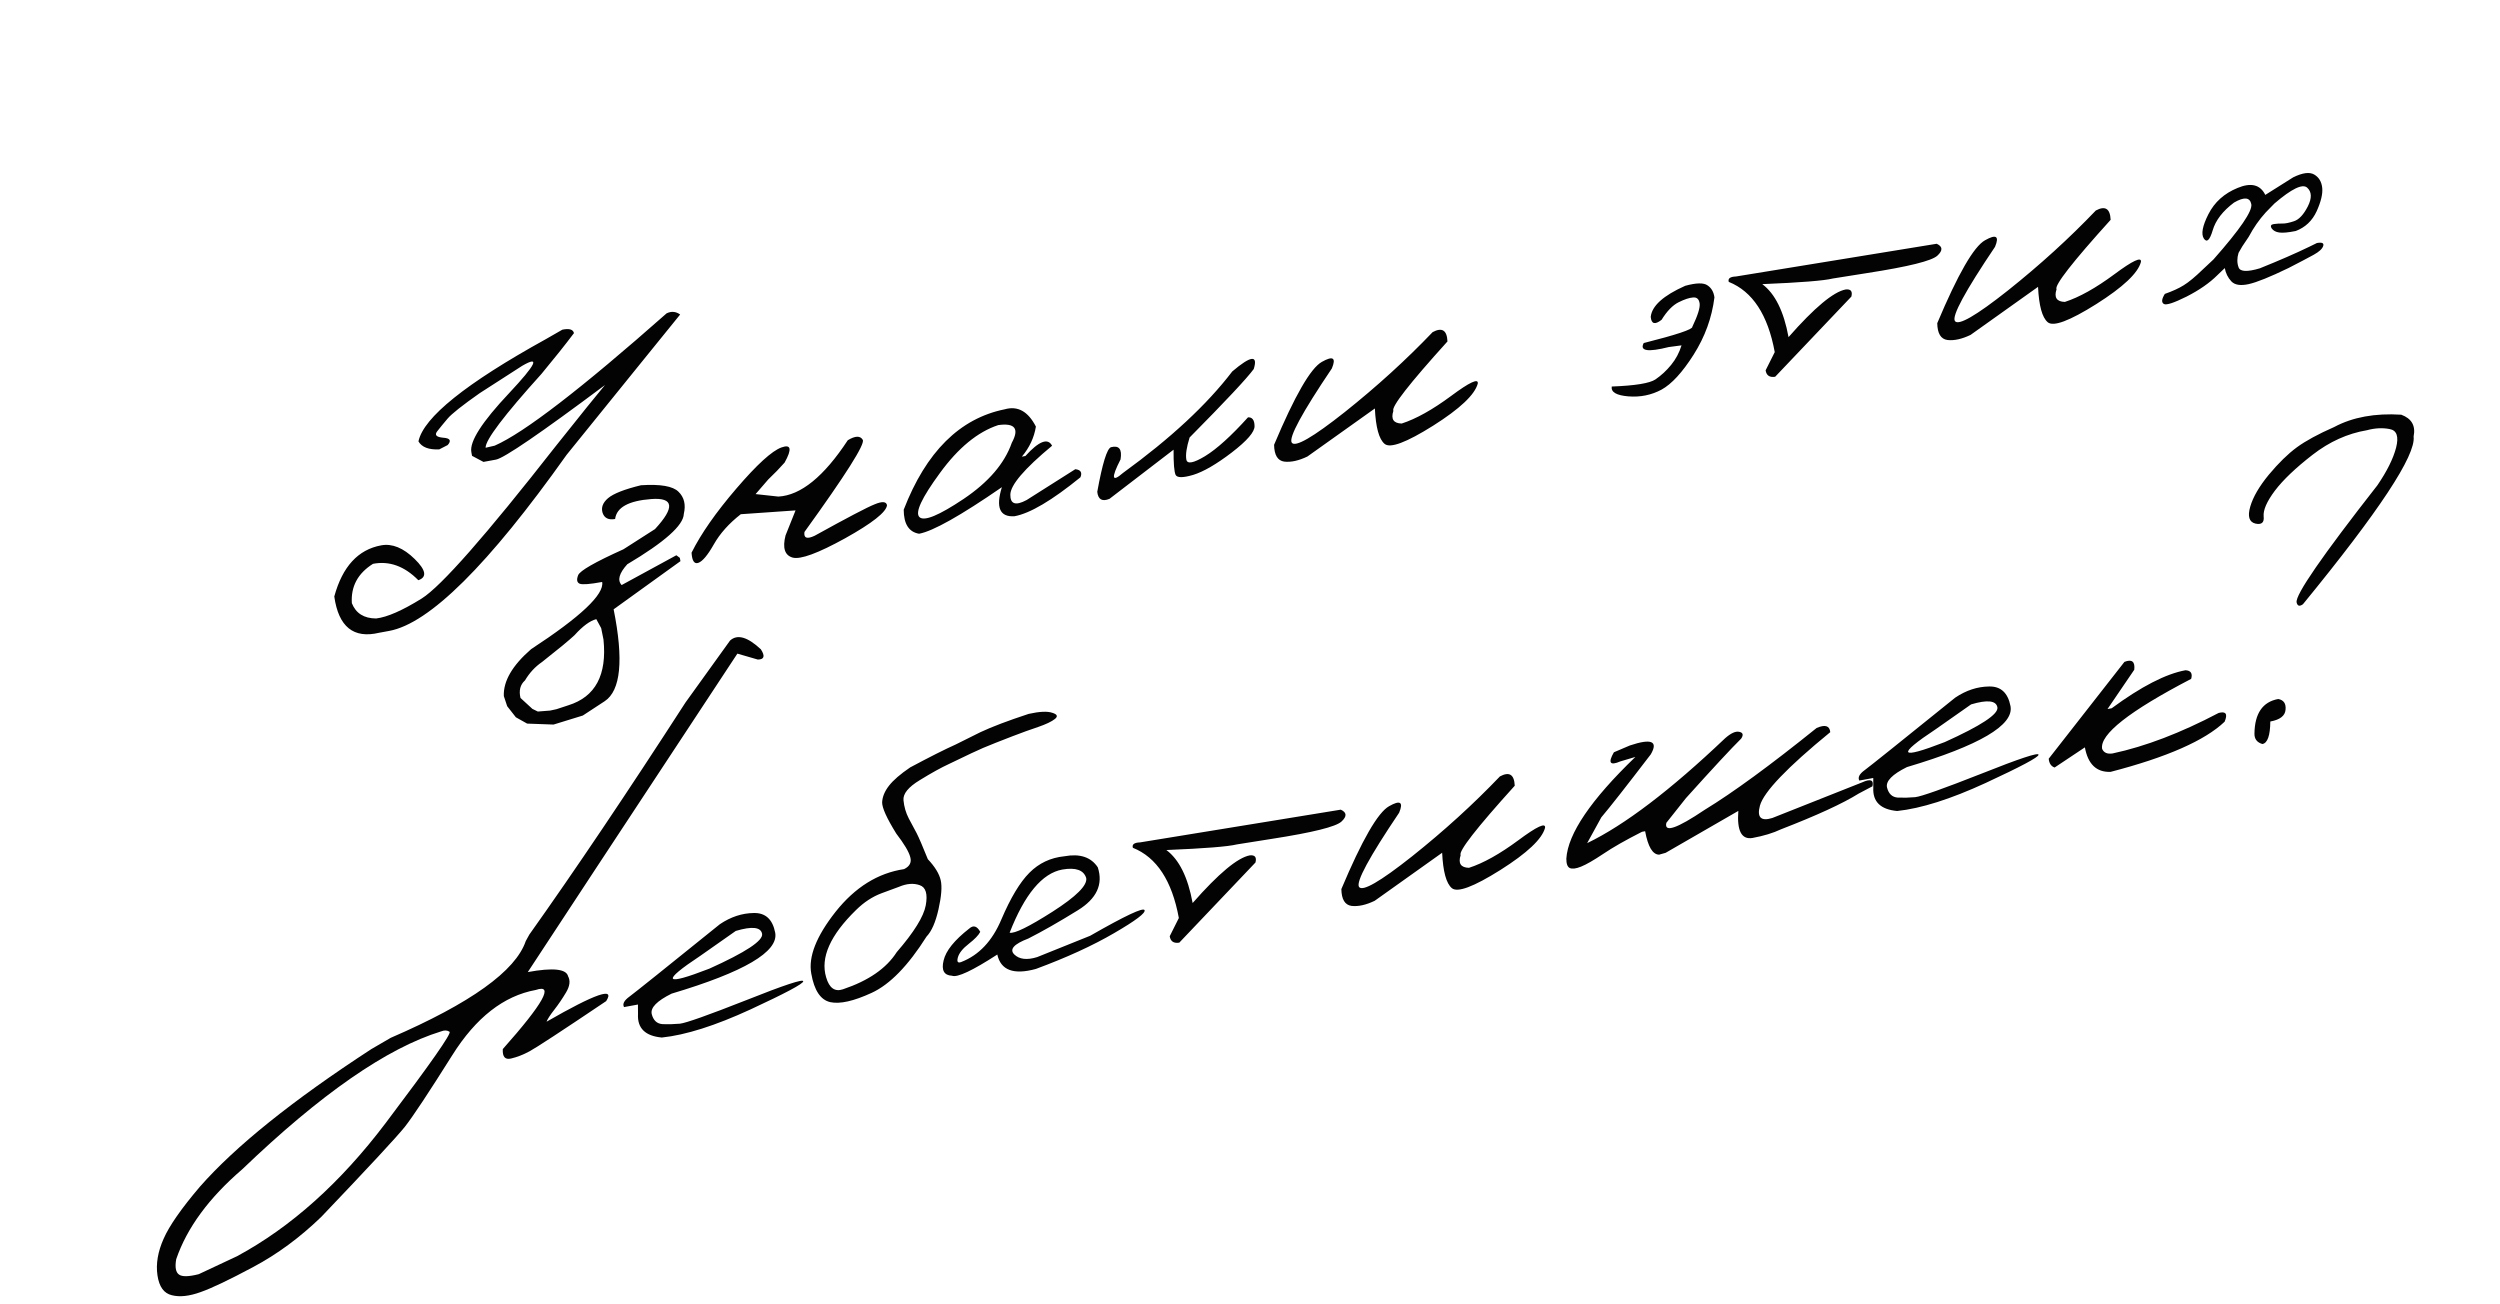 <?xml version="1.0" encoding="UTF-8"?> <svg xmlns="http://www.w3.org/2000/svg" width="462" height="241" viewBox="0 0 462 241" fill="none"><path d="M103.925 60.923C105.201 60.663 105.916 60.876 106.068 61.563C104.45 63.713 102.448 66.224 100.063 69.097C93.131 76.776 89.689 81.325 89.738 82.746L91.415 82.359C96.831 79.989 107.423 71.838 123.189 57.907C124.064 57.481 124.898 57.553 125.691 58.123L118.211 67.358L104.711 84.051C90.278 104.384 79.347 115.231 71.918 116.594L70.074 116.932C65.331 118.066 62.565 115.833 61.776 110.233C63.28 104.715 66.17 101.564 70.448 100.779C72.472 100.408 74.532 101.248 76.629 103.299C78.726 105.351 78.953 106.659 77.309 107.225C74.741 104.625 71.948 103.615 68.93 104.195C66.128 105.953 64.825 108.376 65.021 111.465C65.762 113.341 67.259 114.284 69.511 114.295C71.558 114.052 74.364 112.822 77.929 110.606C81.515 108.36 89.764 98.984 102.676 82.478C107.388 76.557 110.429 72.783 111.798 71.155C99.877 80.066 93.16 84.66 91.649 84.937L89.344 85.36L87.232 84.238L87.105 83.547C86.748 81.6 89.074 77.97 94.083 72.656C99.088 67.317 99.891 65.634 96.493 67.608L88.643 72.661C85.43 74.918 83.454 76.485 82.714 77.362C81.996 78.209 81.358 78.988 80.8 79.699C80.263 80.38 80.627 80.776 81.892 80.889C83.178 80.971 83.459 81.422 82.736 82.243L81.175 83.046C79.233 83.137 77.951 82.644 77.33 81.566C78.264 77.132 86.111 70.835 100.871 62.675L103.925 60.923ZM125.378 90.865C126.439 91.888 126.77 93.257 126.369 94.972C126.305 97.076 122.823 100.176 115.923 104.275C114.404 105.956 114.057 107.238 114.88 108.119L124.99 102.612L125.634 103.09L125.747 103.704L113.399 112.601C115.272 121.948 114.721 127.608 111.747 129.584L107.705 132.231L102.293 133.899L97.415 133.721L95.334 132.554L93.727 130.505L93.106 128.633C92.997 125.873 94.678 122.984 98.149 119.965C107.322 113.967 111.699 109.828 111.281 107.548C109.027 107.962 107.643 108.07 107.131 107.873C106.613 107.65 106.517 107.125 106.842 106.297C107.167 105.47 109.958 103.873 115.216 101.505L121.045 97.775C124.757 93.759 124.523 91.909 120.345 92.225C116.167 92.541 113.943 93.769 113.674 95.91C112.47 96.131 111.7 95.756 111.363 94.785C111.052 93.81 111.388 92.901 112.372 92.058C113.382 91.212 115.407 90.416 118.448 89.674C122.032 89.44 124.342 89.837 125.378 90.865ZM96.188 128.982L98.385 131.001L99.389 131.492L101.66 131.314L102.844 131.057L105.016 130.341C110.026 128.787 112.195 124.736 111.524 118.187L111.098 116.081L110.198 114.419C109.033 114.712 107.692 115.699 106.174 117.381C105.157 118.335 103.157 119.986 100.172 122.334C98.901 123.202 97.851 124.335 97.022 125.731C96.136 126.529 95.858 127.613 96.188 128.982ZM156.672 81.353C158.055 80.517 158.977 80.494 159.439 81.283C159.897 82.046 156.305 87.722 148.662 98.311C148.501 99.452 149.138 99.68 150.574 98.993C156.583 95.667 160.279 93.731 161.662 93.186C163.04 92.616 163.792 92.677 163.919 93.368C163.781 94.638 161.203 96.673 156.183 99.473C151.158 102.248 147.921 103.437 146.472 103.041C145.018 102.619 144.582 101.256 145.166 98.952L147.017 94.323L136.9 95.027C134.723 96.723 133.064 98.576 131.923 100.586C130.782 102.596 129.827 103.737 129.056 104.011C128.311 104.28 127.892 103.655 127.799 102.137C129.541 98.64 132.298 94.692 136.072 90.294C139.867 85.865 142.645 83.33 144.407 82.689C146.195 82.043 146.392 82.974 144.999 85.48C144.145 86.457 143.132 87.503 141.96 88.618L139.634 91.309L143.848 91.767C147.989 91.537 152.264 88.066 156.672 81.353ZM185.684 75.636C188.075 74.959 189.991 76.024 191.433 78.831C191.114 80.849 190.25 82.702 188.838 84.39L189.492 84.271C192.003 81.507 193.648 80.874 194.425 82.373C189.301 86.622 186.729 89.635 186.711 91.413C186.688 93.164 187.689 93.497 189.713 92.411L198.715 86.709C199.715 86.817 200.031 87.315 199.665 88.203C194.412 92.476 190.351 94.876 187.482 95.401C184.762 95.583 183.983 93.793 185.147 90.031C177.508 95.298 172.408 98.166 169.846 98.636C167.961 98.319 167.015 96.838 167.006 94.192C171.136 83.506 177.362 77.321 185.684 75.636ZM173.704 87.404C170.315 92.023 169.053 94.743 169.918 95.564C170.784 96.385 173.504 95.264 178.079 92.201C182.674 89.108 185.641 85.652 186.979 81.832C188.405 79.214 187.57 78.123 184.473 78.559C180.678 79.811 177.088 82.759 173.704 87.404ZM227.726 68.641C231.185 65.704 232.508 65.553 231.694 68.192C230.446 69.903 226.494 74.123 219.838 80.85C219.272 82.675 219.072 84.035 219.236 84.932C219.396 85.803 220.549 85.591 222.694 84.298C224.861 82.974 227.507 80.582 230.632 77.123C231.419 77.085 231.822 77.62 231.84 78.729C231.879 79.807 230.471 81.442 227.616 83.633C224.782 85.795 222.413 87.169 220.509 87.757C218.625 88.314 217.54 88.314 217.252 87.758C216.986 87.171 216.86 85.619 216.875 83.101L205.038 92.182C203.685 92.748 202.931 92.317 202.775 90.889C203.722 85.659 204.568 82.909 205.313 82.64C206.806 82.26 207.394 83.013 207.077 84.898C205.306 88.374 205.458 89.206 207.535 87.395C216.321 81.019 223.051 74.767 227.726 68.641ZM264.754 61.374C266.49 60.447 267.403 61.021 267.492 63.096C260.405 70.936 257.072 75.214 257.495 75.93C257.006 77.45 257.519 78.229 259.036 78.269C261.685 77.412 264.723 75.717 268.15 73.182C271.598 70.617 273.245 69.852 273.091 70.886C272.542 72.946 269.788 75.543 264.829 78.676C259.891 81.779 256.905 82.896 255.872 82.026C254.839 81.156 254.241 78.976 254.077 75.485L241.607 84.364C240.001 85.135 238.576 85.45 237.332 85.307C236.109 85.134 235.482 84.097 235.451 82.197C239.269 73.13 242.211 68.024 244.278 66.877C246.34 65.704 246.956 66.108 246.128 68.086C240.592 76.303 238.121 80.873 238.714 81.797C239.332 82.716 242.601 80.833 248.519 76.147C254.433 71.435 259.845 66.511 264.754 61.374ZM311.43 52.815C313.472 52.255 314.844 52.229 315.546 52.735C316.269 53.212 316.696 53.954 316.828 54.962C316.354 58.73 315.069 62.261 312.973 65.558C310.898 68.825 308.922 70.974 307.047 72.006C305.166 73.013 303.124 73.427 300.92 73.249C298.716 73.071 297.692 72.464 297.846 71.43C302.185 71.269 304.884 70.828 305.943 70.104C307.002 69.38 307.964 68.489 308.828 67.43C309.693 66.371 310.333 65.169 310.748 63.822L308.383 64.136C304.511 65.111 302.97 64.864 303.76 63.395C309.832 61.858 312.826 60.859 312.741 60.398C313.756 58.279 314.206 56.833 314.09 56.06C313.971 55.261 313.56 54.9 312.859 54.975C312.179 55.021 311.293 55.316 310.202 55.86C309.11 56.404 308.063 57.483 307.062 59.096C305.836 60.063 305.167 59.881 305.056 58.551C305.267 56.527 307.392 54.615 311.43 52.815ZM320.802 51.096L357.898 45.048C359.024 45.557 359.065 46.29 358.023 47.249C356.981 48.208 352.689 49.273 345.146 50.445L338.702 51.468C337.081 51.871 332.737 52.217 325.668 52.508C328.03 54.272 329.648 57.536 330.522 62.3C335.318 56.84 338.844 53.904 341.098 53.49C342.034 53.398 342.38 53.838 342.134 54.809L328.052 69.624C327.023 69.786 326.434 69.391 326.286 68.439L327.972 65.071C326.708 58.181 323.876 53.855 319.476 52.094C319.282 51.468 319.724 51.135 320.802 51.096ZM387.307 38.901C389.043 37.973 389.956 38.547 390.045 40.623C382.958 48.462 379.625 52.74 380.048 53.457C379.559 54.976 380.072 55.755 381.589 55.795C384.238 54.939 387.276 53.243 390.704 50.708C394.152 48.143 395.798 47.378 395.644 48.412C395.095 50.472 392.341 53.069 387.382 56.202C382.444 59.305 379.459 60.422 378.426 59.552C377.392 58.683 376.794 56.502 376.63 53.011L364.16 61.89C362.554 62.661 361.129 62.976 359.885 62.833C358.662 62.66 358.035 61.623 358.004 59.723C361.822 50.656 364.764 45.55 366.831 44.403C368.893 43.231 369.51 43.634 368.681 45.613C363.145 53.829 360.674 58.399 361.267 59.323C361.886 60.242 365.154 58.359 371.073 53.673C376.986 48.961 382.398 44.037 387.307 38.901ZM413.505 34.732C415.989 33.694 417.696 34.122 418.626 36.017L423.788 32.767C425.513 31.921 426.805 31.75 427.666 32.254C428.526 32.758 429.019 33.568 429.144 34.684C429.269 35.799 428.926 37.252 428.116 39.042C427.301 40.807 426.015 42.022 424.257 42.689C422.879 42.968 421.864 43.061 421.211 42.969C420.559 42.877 420.088 42.619 419.799 42.196C419.53 41.742 419.667 41.478 420.21 41.406C420.778 41.328 421.315 41.295 421.82 41.309C422.326 41.322 423.028 41.18 423.926 40.883C424.851 40.581 425.703 39.67 426.483 38.15C427.259 36.605 427.219 35.447 426.363 34.678C425.507 33.908 423.489 34.887 420.309 37.614L418.704 39.259C417.513 40.563 416.465 42.066 415.559 43.767L414.374 45.534L413.681 46.733C413.384 47.714 413.39 48.613 413.699 49.43C414.003 50.222 415.309 50.273 417.619 49.585C421.243 48.126 424.283 46.801 426.739 45.609L428.16 44.912C429.108 44.738 429.498 44.918 429.331 45.452C429.164 45.985 428.576 46.53 427.566 47.086C426.556 47.642 425.01 48.455 422.93 49.525C419.501 51.186 417.036 52.181 415.534 52.509C414.032 52.837 412.968 52.662 412.34 51.983C411.712 51.304 411.312 50.49 411.138 49.542L409.753 50.869C408.32 52.296 406.43 53.609 404.081 54.808C401.728 55.981 400.329 56.436 399.884 56.173C399.408 55.89 399.467 55.27 400.059 54.314C401.477 53.816 402.637 53.286 403.54 52.723C404.469 52.155 405.641 51.186 407.057 49.814L409.057 47.938C413.968 42.378 416.295 38.973 416.039 37.722C415.779 36.446 414.715 36.35 412.849 37.434C410.755 39.009 409.44 40.719 408.905 42.565C408.365 44.385 407.823 44.895 407.279 44.094C406.731 43.268 407.01 41.761 408.118 39.572C409.247 37.353 411.042 35.739 413.505 34.732ZM134.911 118.378C136.248 117.153 138.147 117.692 140.608 119.994C141.421 121.248 141.232 121.879 140.042 121.885L136.267 120.79L110.203 160.359L97.535 179.64C102.171 178.79 104.655 179.049 104.985 180.418C105.427 181.237 105.304 182.226 104.616 183.385C103.928 184.544 103.199 185.617 102.427 186.606C101.655 187.595 101.181 188.331 101.005 188.813C110.057 183.605 113.73 182.336 112.022 185.005C103.796 190.538 99.081 193.627 97.875 194.272C96.695 194.912 95.546 195.361 94.429 195.618C93.337 195.872 92.833 195.289 92.917 193.87C100.423 185.425 102.456 181.782 99.015 182.943C93.098 184.028 87.956 188.042 83.59 194.985C79.224 201.928 76.3 206.343 74.82 208.23C73.334 210.09 68.183 215.642 59.367 224.884C55.408 228.707 51.221 231.792 46.806 234.137C42.37 236.512 39.12 238.062 37.055 238.784C34.969 239.538 33.204 239.729 31.759 239.358C30.294 239.018 29.407 237.791 29.098 235.676C28.79 233.562 29.171 231.308 30.241 228.914C31.286 226.525 33.518 223.323 36.938 219.306C43.509 211.827 54.068 203.351 68.614 193.879L72.202 191.791C86.969 185.403 95.288 179.443 97.16 173.91L97.815 172.718C106.296 160.784 115.919 146.483 126.683 129.815L134.911 118.378ZM33.085 235.541C33.665 235.964 34.879 235.94 36.725 235.469L43.82 232.143C53.769 226.771 62.911 218.581 71.244 207.575C79.552 196.573 83.496 190.938 83.077 190.671C82.653 190.378 82.132 190.354 81.515 190.6C71.516 193.678 59.266 202.173 44.767 216.084C38.614 221.369 34.546 226.907 32.563 232.698C32.305 234.175 32.478 235.123 33.085 235.541ZM133.041 170.786C135.044 169.439 137.129 168.752 139.295 168.725C141.457 168.673 142.778 169.887 143.259 172.367C143.903 175.876 137.522 179.628 124.116 183.622C121.397 184.967 120.172 186.225 120.439 187.394C120.732 188.558 121.389 189.179 122.409 189.256C123.45 189.304 124.531 189.278 125.651 189.178C126.792 189.048 130.881 187.597 137.919 184.824C144.951 182.025 148.458 180.866 148.44 181.345C148.443 181.795 145.187 183.53 138.672 186.552C132.178 189.543 126.723 191.272 122.308 191.737C119.238 191.453 117.769 190.015 117.903 187.422L117.893 185.637L115.319 186.109C115.001 185.531 115.333 184.888 116.315 184.179C117.318 183.439 122.893 178.974 133.041 170.786ZM129.461 176.605C122.12 181.472 122.664 182.273 131.093 179.006C137.818 175.973 141.065 173.828 140.835 172.573C140.605 171.318 138.983 171.139 135.971 172.036L129.461 176.605ZM194.46 131.723C195.385 132.003 195.548 132.384 194.948 132.865C194.347 133.345 193.313 133.84 191.844 134.347C190.421 134.82 188.857 135.385 187.151 136.042L184.074 137.241C182.394 137.894 180.884 138.541 179.546 139.184C178.207 139.826 176.82 140.491 175.384 141.178C173.943 141.84 172.152 142.83 170.011 144.149C167.866 145.443 166.85 146.688 166.964 147.885C167.077 149.082 167.401 150.201 167.936 151.241C168.492 152.251 168.976 153.156 169.387 153.954C169.798 154.752 170.49 156.359 171.463 158.776C172.778 160.176 173.572 161.473 173.844 162.668C174.112 163.837 173.976 165.622 173.437 168.024C172.898 170.427 172.161 172.111 171.226 173.076C167.819 178.467 164.443 181.932 161.099 183.472C157.78 185.007 155.224 185.582 153.432 185.196C151.636 184.784 150.466 183.026 149.923 179.922C149.355 176.822 150.854 173.013 154.42 168.493C158.012 163.969 162.23 161.343 167.074 160.613C168.119 160.104 168.498 159.359 168.213 158.379C167.953 157.394 167.092 155.95 165.631 154.047C163.864 151.194 162.993 149.262 163.019 148.251C163.072 147.235 163.494 146.218 164.287 145.199C165.079 144.18 166.382 143.054 168.195 141.821C171.811 139.887 174.623 138.472 176.629 137.574L181.178 135.31C183.299 134.312 186.269 133.185 190.09 131.929C192.099 131.481 193.556 131.412 194.46 131.723ZM152.671 180.609C153.247 182.595 154.282 183.332 155.777 182.82C160.491 181.24 163.804 178.952 165.717 175.953C168.907 172.271 170.695 169.388 171.081 167.305C171.462 165.196 171.088 163.954 169.96 163.579C168.828 163.177 167.549 163.279 166.125 163.885L162.926 165.067C161.241 165.694 159.669 166.723 158.211 168.156C153.426 172.819 151.58 176.97 152.671 180.609ZM196.698 158.239C199.567 157.712 201.625 158.394 202.872 160.284C203.899 163.431 202.664 166.08 199.166 168.231C195.694 170.377 192.65 172.113 190.034 173.44C187.362 174.459 186.495 175.439 187.436 176.379C188.371 177.293 189.778 177.458 191.657 176.875L201.458 172.933C207.928 169.232 211.278 167.651 211.51 168.191C211.762 168.701 209.89 170.116 205.895 172.438C201.925 174.754 197.1 176.963 191.423 179.063C187.313 180.187 184.94 179.299 184.302 176.397C179.687 179.388 176.895 180.694 175.926 180.316C174.456 180.242 173.94 179.304 174.377 177.502C174.789 175.706 176.374 173.734 179.13 171.587C179.882 170.92 180.555 171.127 181.151 172.21C180.84 172.823 180.128 173.562 179.016 174.428C177.904 175.294 177.237 176.131 177.014 176.939C176.792 177.748 177.002 178.027 177.644 177.777C180.908 176.517 183.379 173.893 185.057 169.905C186.761 165.912 188.485 163.041 190.229 161.291C191.994 159.512 194.151 158.494 196.698 158.239ZM186.581 172.366C187.466 172.574 190.102 171.283 194.488 168.493C198.896 165.672 200.977 163.596 200.733 162.264C200.276 160.786 198.804 160.262 196.314 160.692C192.6 161.373 189.356 165.264 186.581 172.366ZM210.681 155.674L247.776 149.626C248.902 150.135 248.944 150.868 247.902 151.827C246.86 152.786 242.568 153.851 235.025 155.023L228.58 156.046C226.96 156.449 222.615 156.795 215.546 157.086C217.909 158.85 219.527 162.114 220.4 166.879C225.197 161.419 228.723 158.482 230.977 158.068C231.913 157.976 232.258 158.416 232.013 159.388L217.931 174.202C216.901 174.364 216.313 173.969 216.164 173.017L217.85 169.649C216.587 162.759 213.755 158.433 209.355 156.672C209.16 156.046 209.602 155.713 210.681 155.674ZM277.186 143.479C278.922 142.551 279.835 143.125 279.924 145.201C272.837 153.04 269.504 157.318 269.927 158.035C269.438 159.554 269.951 160.334 271.468 160.373C274.117 159.517 277.155 157.821 280.582 155.286C284.03 152.721 285.677 151.956 285.523 152.99C284.974 155.05 282.22 157.647 277.261 160.78C272.323 163.883 269.337 165 268.304 164.13C267.271 163.261 266.673 161.08 266.509 157.589L254.039 166.468C252.433 167.239 251.008 167.554 249.764 167.411C248.541 167.238 247.914 166.202 247.883 164.301C251.701 155.234 254.643 150.128 256.71 148.981C258.772 147.809 259.388 148.212 258.56 150.191C253.024 158.407 250.553 162.977 251.146 163.901C251.764 164.82 255.033 162.937 260.951 158.251C266.865 153.539 272.277 148.615 277.186 143.479ZM318.784 136.446C319.877 135.478 320.757 135.078 321.424 135.247C322.111 135.386 322.227 135.802 321.771 136.494C319.955 138.283 316.55 141.952 311.558 147.501L307.945 152.056C307.496 153.938 309.864 153.134 315.048 149.641C320.263 146.461 327.15 141.425 335.709 134.534C337.278 133.849 338.119 134.105 338.233 135.302C330.267 141.82 325.935 146.347 325.235 148.885C324.654 151.057 325.415 151.817 327.52 151.167L344.106 144.591C345.67 143.88 346.31 144.12 346.025 145.311L343.491 146.649C340.545 148.487 335.759 150.688 329.134 153.253C327.672 153.945 325.917 154.479 323.867 154.855C321.839 155.2 320.964 153.534 321.243 149.855L307.81 157.601L306.602 157.941C305.407 157.922 304.547 156.478 304.02 153.609L303.444 153.715C300.416 155.25 298.019 156.616 296.253 157.814C294.508 158.981 293.155 159.759 292.193 160.147C291.257 160.53 290.559 160.619 290.097 160.412C289.661 160.201 289.449 159.618 289.459 158.663C289.752 154.055 294.005 147.794 302.218 139.881L299.431 140.71C297.518 141.537 297.123 140.974 298.248 139.021L301.194 137.765C305.185 136.425 306.476 136.969 305.068 139.398C300.519 145.342 297.471 149.224 295.925 151.043L293.305 155.813C300.213 152.481 308.706 146.025 318.784 136.446ZM361.325 128.923C363.328 127.576 365.413 126.889 367.579 126.863C369.741 126.811 371.062 128.024 371.543 130.504C372.187 134.013 365.806 137.765 352.4 141.759C349.681 143.105 348.456 144.362 348.723 145.531C349.016 146.695 349.673 147.316 350.693 147.394C351.734 147.441 352.815 147.415 353.935 147.315C355.076 147.186 359.165 145.734 366.203 142.961C373.235 140.162 376.742 139.003 376.724 139.483C376.727 139.932 373.471 141.668 366.956 144.689C360.462 147.681 355.007 149.409 350.592 149.874C347.522 149.59 346.053 148.152 346.187 145.559L346.177 143.774L343.603 144.246C343.285 143.669 343.617 143.025 344.599 142.316C345.602 141.576 351.177 137.112 361.325 128.923ZM357.745 134.742C350.404 139.61 350.948 140.41 359.377 137.144C366.102 134.11 369.349 131.966 369.119 130.711C368.889 129.455 367.267 129.276 364.255 130.173L357.745 134.742ZM392.596 122.315C393.979 121.77 394.584 122.255 394.411 123.769L389.468 131.03L390.236 130.889C395.695 126.87 400.243 124.527 403.88 123.86C404.87 123.916 405.219 124.448 404.927 125.455C393.471 131.421 387.988 135.736 388.476 138.4C388.792 139.11 389.439 139.388 390.417 139.235C396.455 137.943 402.987 135.448 410.013 131.75C411.352 131.399 411.716 131.941 411.106 133.376C407.454 136.852 400.435 139.94 390.048 142.639C387.446 142.745 385.859 141.236 385.286 138.111L379.695 141.837C379.044 141.612 378.68 141.07 378.602 140.211L392.596 122.315ZM431.375 78.905C434.776 77.09 438.9 76.334 443.747 76.636C445.677 77.341 446.439 78.684 446.035 80.665C446.485 84.13 439.669 94.461 425.587 111.658C424.956 112.118 424.565 112.004 424.412 111.318C424.159 109.934 429.137 102.72 439.347 89.675C441.12 87.073 442.271 84.757 442.799 82.728C443.322 80.672 442.927 79.527 441.613 79.291C440.294 79.03 438.891 79.102 437.403 79.507C433.833 80.109 430.484 81.623 427.355 84.05C424.226 86.478 421.904 88.691 420.391 90.689C418.903 92.683 418.214 94.265 418.323 95.437C418.453 96.578 417.937 97.016 416.777 96.753C415.638 96.459 415.327 95.417 415.846 93.627C416.365 91.838 417.513 89.866 419.289 87.714C421.091 85.556 422.809 83.878 424.442 82.678C426.076 81.479 428.387 80.221 431.375 78.905ZM421.015 129.176C422.029 129.361 422.48 130.02 422.37 131.152C422.286 132.279 421.347 133.007 419.554 133.336C419.528 135.936 419.041 137.322 418.093 137.496C417.086 137.204 416.596 136.553 416.623 135.542C416.682 131.824 418.146 129.702 421.015 129.176Z" fill="#030303"></path></svg> 